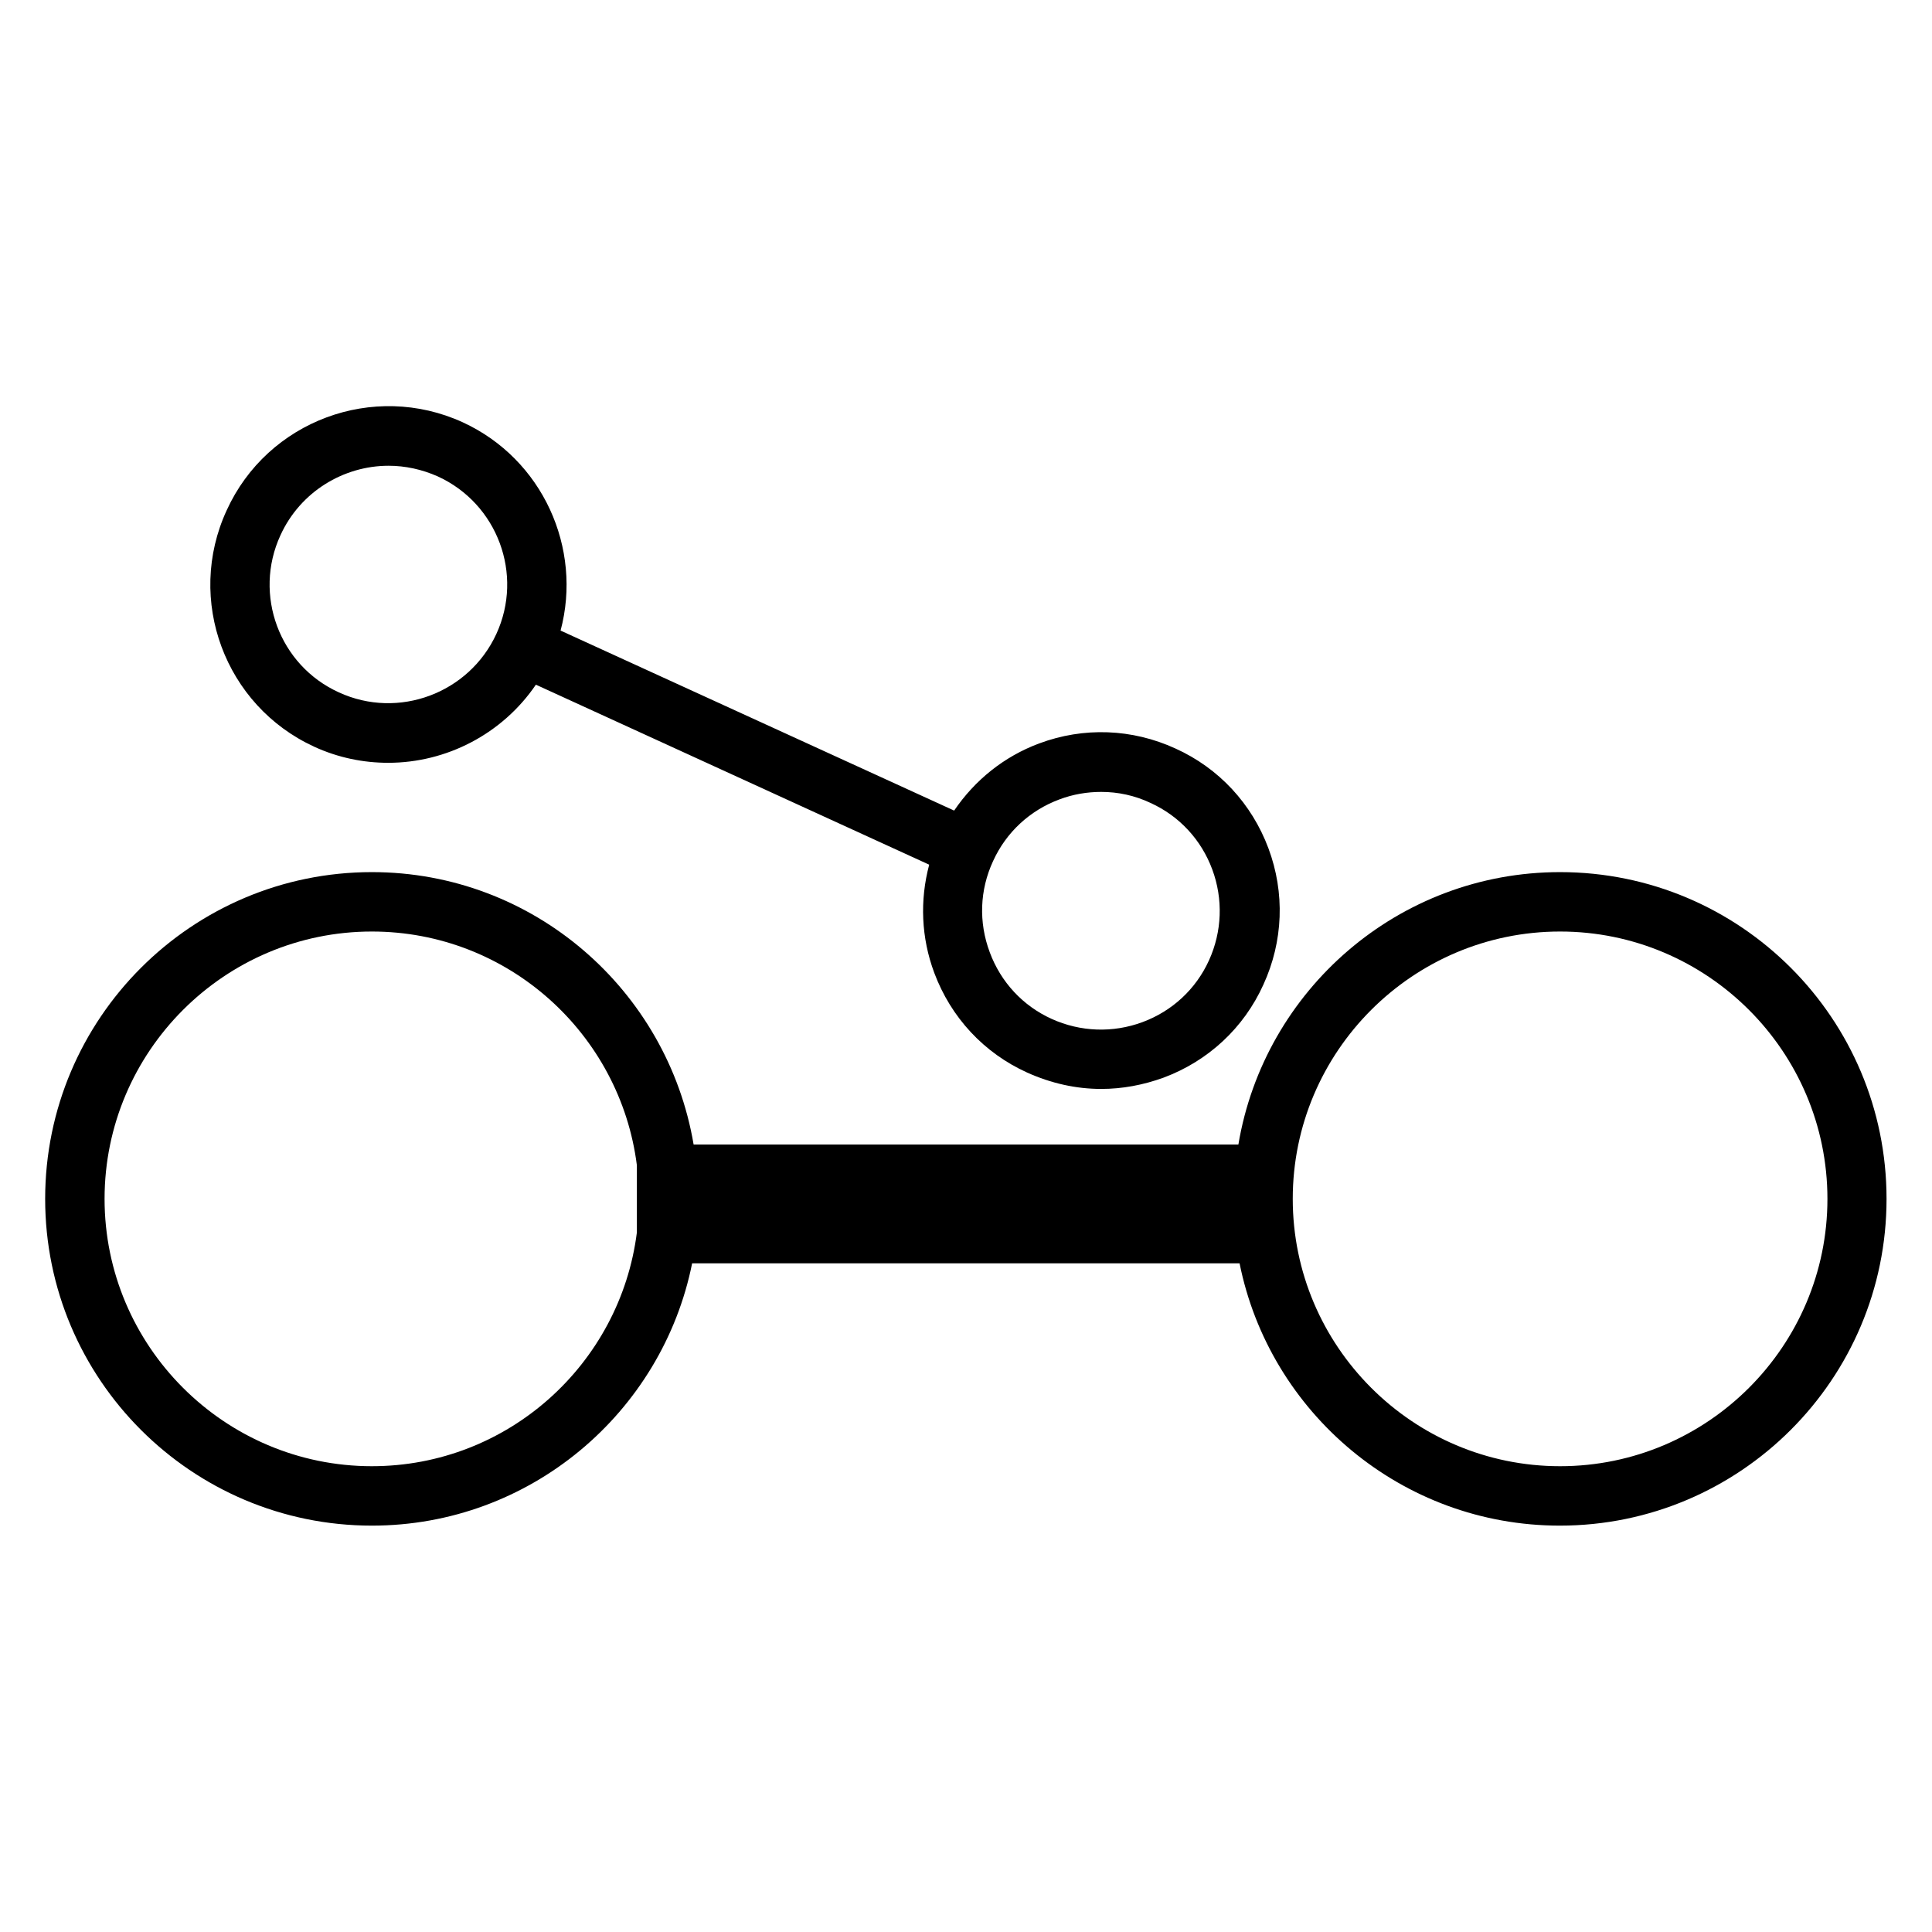 <?xml version="1.0" encoding="UTF-8"?>
<!-- Uploaded to: SVG Repo, www.svgrepo.com, Generator: SVG Repo Mixer Tools -->
<svg fill="#000000" width="800px" height="800px" version="1.1" viewBox="144 144 512 512" xmlns="http://www.w3.org/2000/svg">
 <g>
  <path d="m557.44 375.12c-42.824 0-78.406 31.25-85.254 72.188h-144.37c-6.926-40.934-42.43-72.188-85.254-72.188-47.781 0-86.594 38.809-86.594 86.594 0 47.781 38.809 86.594 86.594 86.594 41.879 0 76.91-29.914 84.859-69.512h145.08c7.949 39.598 42.98 69.512 84.859 69.512 47.781 0 86.594-38.809 86.594-86.594 0-47.781-38.73-86.594-86.516-86.594zm-314.88 157.44c-39.047 0-70.848-31.805-70.848-70.848 0-39.047 31.805-70.848 70.848-70.848 36.055 0 65.809 27.078 70.219 61.953v17.789c-4.41 34.875-34.164 61.953-70.219 61.953zm314.88 0c-39.047 0-70.848-31.805-70.848-70.848 0-39.047 31.805-70.848 70.848-70.848 39.047 0 70.848 31.805 70.848 70.848 0.004 39.047-31.801 70.848-70.848 70.848z"/>
  <path d="m227.29 341.9c6.375 2.914 12.988 4.25 19.602 4.25 15.43 0 30.23-7.637 39.125-20.703l104.23 47.703c-2.519 9.445-2.125 19.363 1.34 28.652 4.41 11.809 13.145 21.254 24.641 26.449 6.297 2.832 12.91 4.328 19.602 4.328 5.59 0 11.098-1.023 16.531-2.992 11.809-4.41 21.254-13.145 26.449-24.641 5.273-11.492 5.746-24.324 1.34-36.133-4.41-11.809-13.145-21.254-24.641-26.449-11.492-5.273-24.324-5.746-36.133-1.34-9.289 3.465-17.004 9.684-22.516 17.789l-104.3-47.703c5.824-21.805-4.723-45.422-25.898-55.184-23.695-10.863-51.797-0.395-62.582 23.301-10.945 23.707-0.477 51.809 23.219 62.672zm179.88 30.309c3.465-7.637 9.762-13.461 17.633-16.375 3.543-1.34 7.32-1.969 11.02-1.969 4.488 0 8.895 0.945 13.066 2.914 7.637 3.465 13.461 9.762 16.375 17.633 2.914 7.871 2.598 16.453-0.867 24.09-3.465 7.637-9.762 13.461-17.633 16.375-7.871 2.914-16.453 2.598-24.09-0.867-7.637-3.465-13.461-9.762-16.375-17.633-2.984-7.953-2.668-16.531 0.871-24.168zm-188.85-86.355c5.273-11.57 16.766-18.422 28.652-18.422 4.41 0 8.816 0.945 13.066 2.832 15.824 7.242 22.75 25.977 15.508 41.723-7.242 15.742-25.977 22.75-41.723 15.508-15.82-7.164-22.746-25.898-15.504-41.641z"/>
 </g>
</svg>